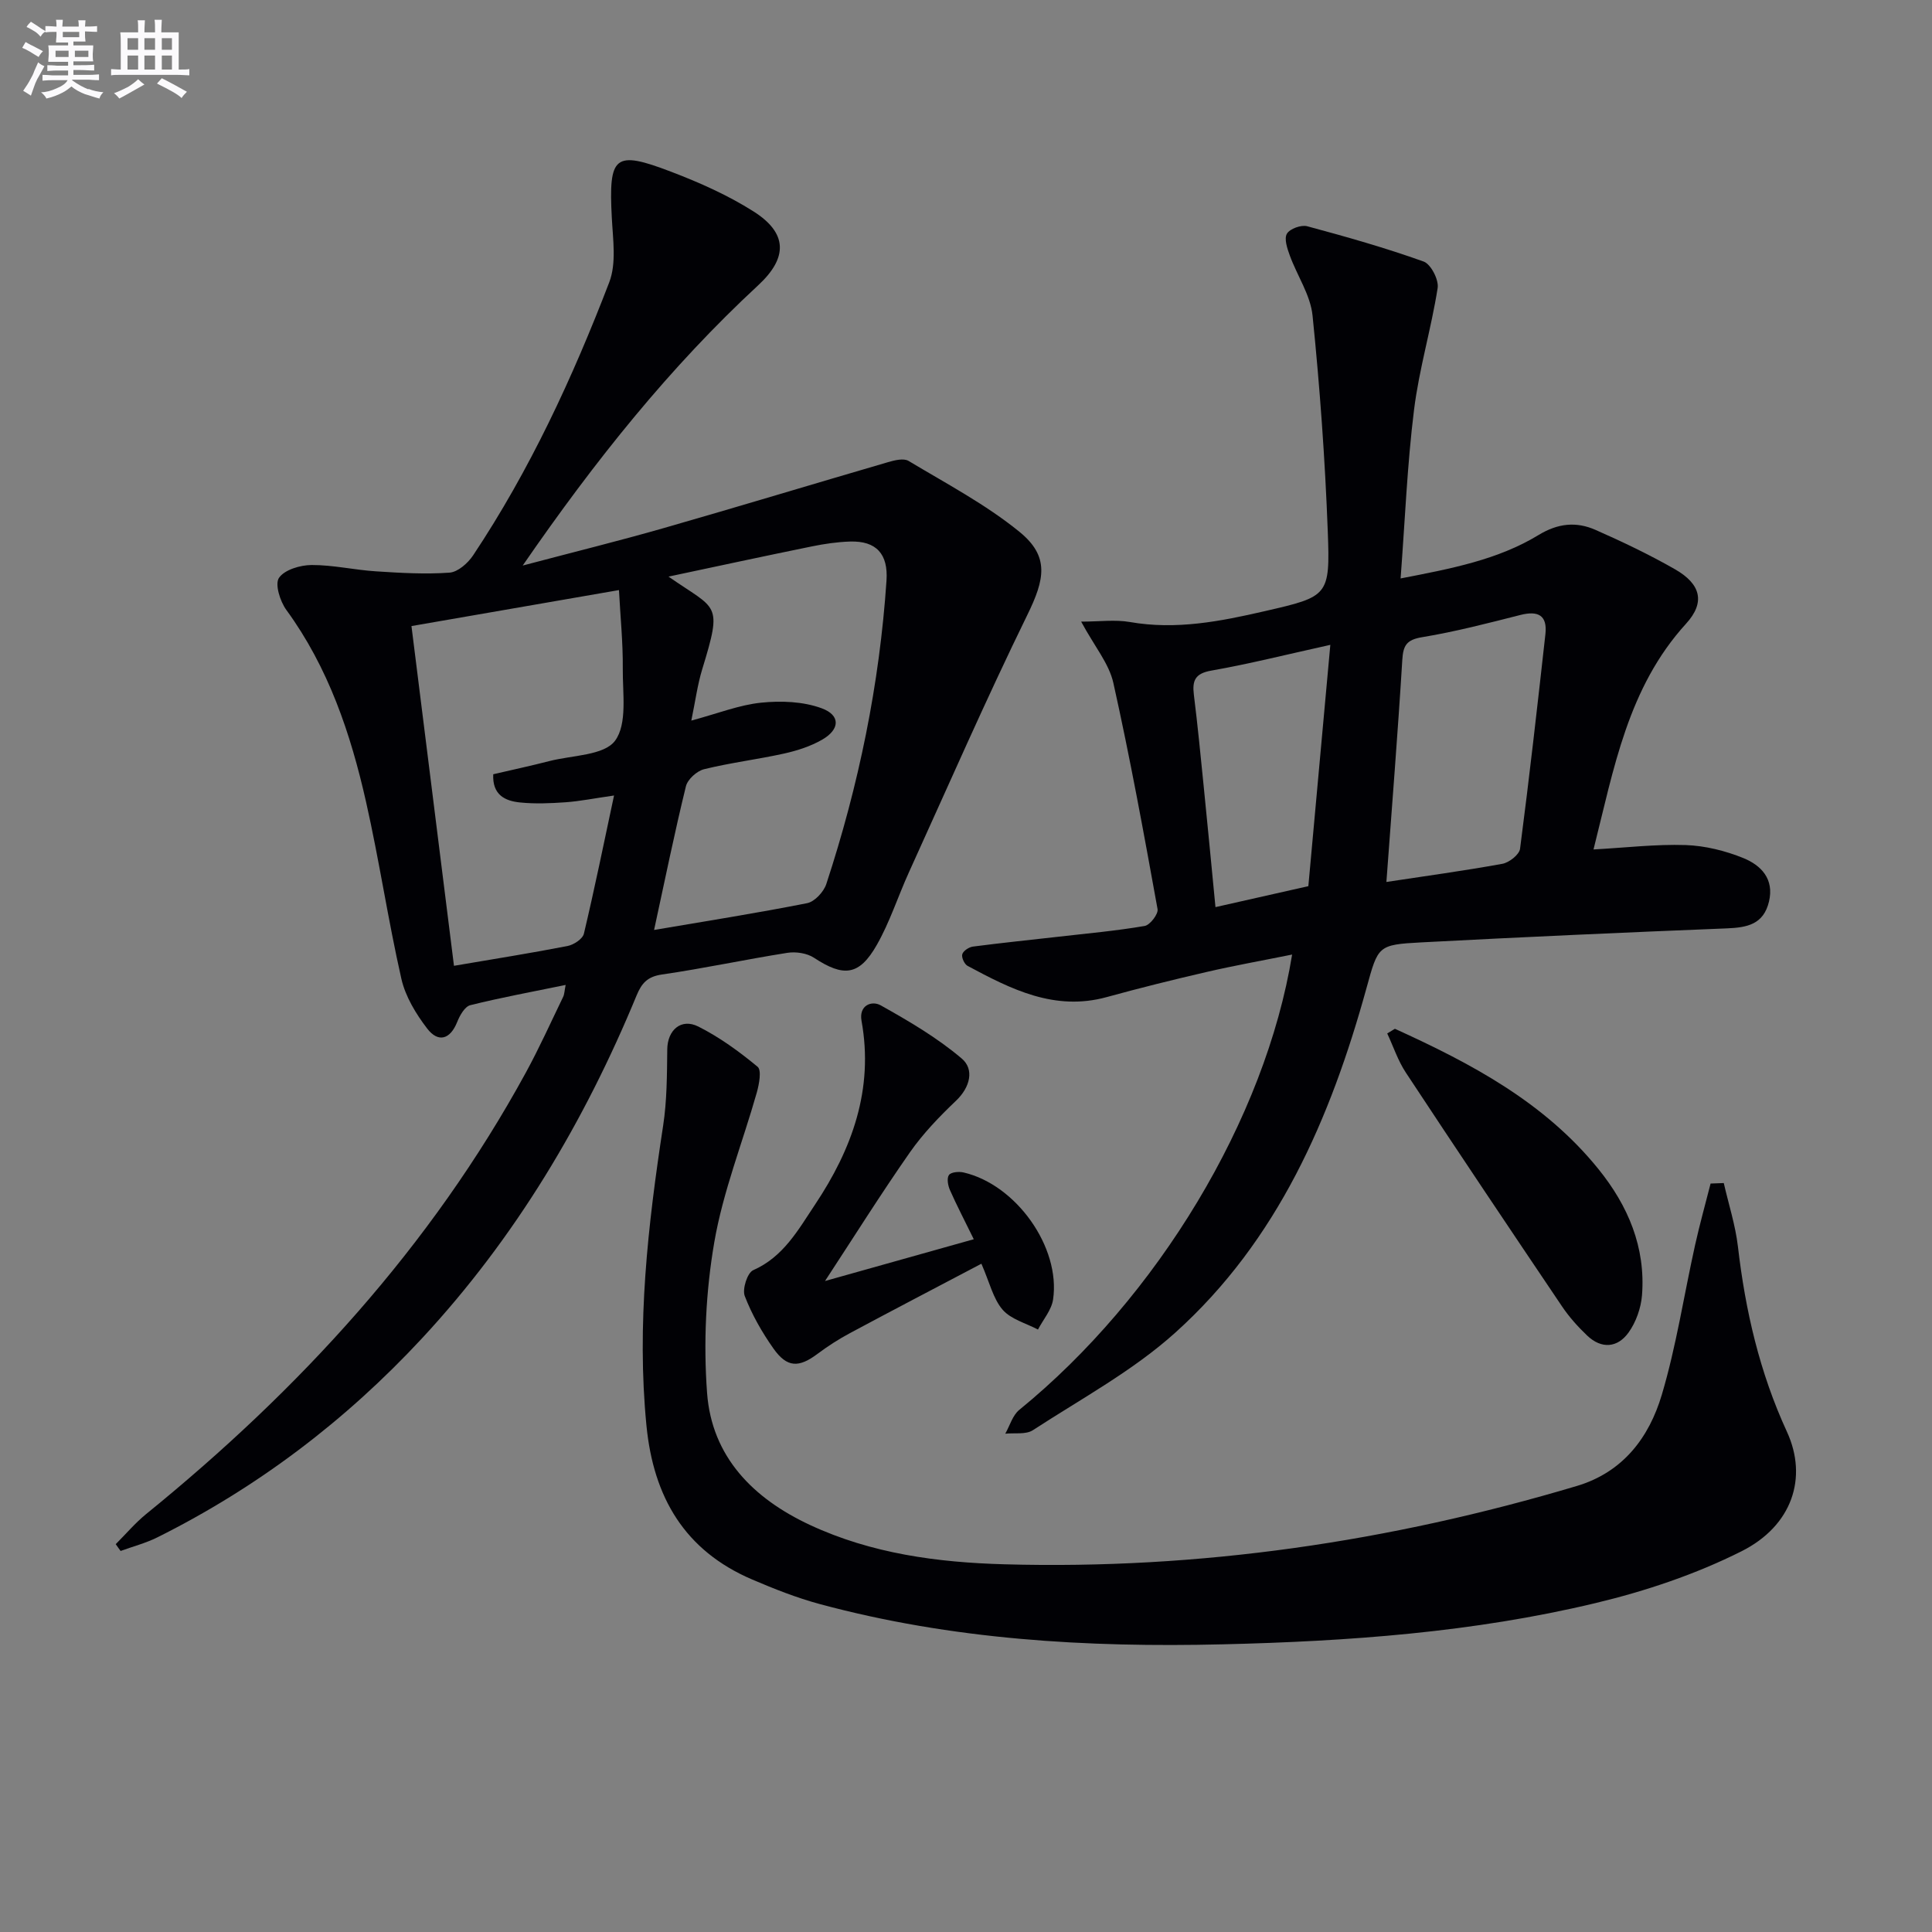 <svg enable-background="new 0 0 400 400" viewBox="0 0 400 400" xmlns="http://www.w3.org/2000/svg"><rect x="0" y="0" width="400" height="400" fill="#808080" stroke="none"/><g fill="#010105"><path d="m23.96 319.7c2.1-2.09 4.03-4.39 6.32-6.25 31.69-25.74 58.91-55.33 78.59-91.38 2.79-5.11 5.18-10.43 7.72-15.67.27-.55.27-1.23.52-2.48-6.85 1.41-13.34 2.6-19.73 4.19-1.14.28-2.18 2.11-2.71 3.45-1.48 3.72-3.97 4.33-6.22 1.4-2.34-3.05-4.53-6.66-5.36-10.35-2.75-12.12-4.56-24.45-7.3-36.57-3.19-14.15-7.78-27.8-16.5-39.75-1.3-1.78-2.42-5.34-1.53-6.65 1.15-1.69 4.41-2.65 6.76-2.66 4.44-.02 8.88 1.03 13.34 1.31 5.06.33 10.16.63 15.2.27 1.73-.12 3.8-1.95 4.88-3.56 11.76-17.66 20.62-36.83 28.2-56.56 1.51-3.94.76-8.87.53-13.32-.68-12.93.5-14.07 12.34-9.54 5.86 2.24 11.71 4.84 16.99 8.19 7.1 4.5 7.12 9.6.98 15.29-18.27 16.92-33.72 36.21-48.76 58.03 10.73-2.84 20.09-5.14 29.35-7.8 15.45-4.43 30.84-9.1 46.27-13.6 1.36-.4 3.25-.87 4.27-.26 7.79 4.68 15.96 8.98 22.96 14.68 6.25 5.09 5.25 9.81 1.63 17.2-8.6 17.58-16.44 35.52-24.54 53.34-2.26 4.98-3.94 10.27-6.63 14.99-3.65 6.41-6.88 6.68-13.01 2.65-1.45-.95-3.73-1.29-5.48-1.02-8.69 1.37-17.3 3.23-25.99 4.49-2.97.43-4.19 1.77-5.24 4.31-10.81 26.19-25.12 50.22-44.48 71.06-15.78 16.99-33.98 30.8-54.74 41.16-2.41 1.2-5.07 1.89-7.62 2.82-.35-.46-.68-.94-1.01-1.41zm70.03-119.74c8.49-1.45 16.03-2.64 23.51-4.1 1.29-.25 3.13-1.46 3.39-2.55 2.2-9.26 4.1-18.58 6.24-28.61-4.19.6-7.09 1.19-10.02 1.4-3.14.22-6.33.36-9.45.04-3.07-.31-5.75-1.54-5.54-5.84 3.94-.92 7.8-1.74 11.63-2.73 4.71-1.21 11.31-1.14 13.59-4.21 2.58-3.49 1.55-9.85 1.6-14.97.05-5.33-.5-10.66-.79-16.22-15.02 2.6-28.84 5-42.96 7.45 2.94 23.6 5.84 46.75 8.8 70.34zm41.43-7.42c10.8-1.84 21.29-3.49 31.69-5.55 1.56-.31 3.44-2.34 3.97-3.97 6.71-20.42 11.02-41.35 12.46-62.83.37-5.49-2.11-8.23-7.52-8.07-2.64.08-5.3.47-7.9 1-9.77 1.99-19.53 4.1-29.71 6.26 10 6.99 11.27 5.17 6.98 19.17-.98 3.21-1.42 6.58-2.26 10.64 5.54-1.49 9.94-3.25 14.47-3.71 4.12-.42 8.67-.25 12.49 1.15 3.96 1.44 3.83 4.37.15 6.5-2.39 1.38-5.16 2.27-7.88 2.88-5.5 1.22-11.13 1.9-16.6 3.25-1.49.37-3.4 2.1-3.75 3.54-2.36 9.63-4.34 19.37-6.59 29.74z"/><path d="m267.52 197.63c-6.34 1.28-12.02 2.29-17.63 3.59-6.94 1.6-13.86 3.32-20.73 5.21-10.8 2.98-19.84-1.63-28.84-6.46-.65-.35-1.29-1.75-1.09-2.41.21-.7 1.37-1.47 2.21-1.58 5.91-.77 11.85-1.38 17.78-2.05 5.93-.68 11.89-1.21 17.77-2.22 1.11-.19 2.86-2.47 2.67-3.49-2.83-15.65-5.69-31.31-9.15-46.82-.89-4.01-3.89-7.55-6.67-12.7 3.78 0 7.02-.45 10.08.08 9.55 1.68 18.76-.13 27.95-2.25 13.15-3.03 13.54-3.1 13.03-16.53-.56-14.91-1.64-29.82-3.15-44.66-.43-4.26-3.19-8.26-4.71-12.44-.53-1.44-1.21-3.47-.6-4.51.6-1.03 2.95-1.88 4.19-1.55 8.11 2.18 16.22 4.48 24.12 7.31 1.49.53 3.17 3.78 2.9 5.48-1.33 8.46-3.84 16.75-4.89 25.23-1.41 11.32-1.86 22.76-2.78 34.9 10.55-2.04 20.14-3.87 28.56-8.99 4.04-2.46 7.83-2.81 11.8-1.06 5.6 2.47 11.15 5.12 16.45 8.15 5.35 3.06 6.33 6.84 2.29 11.27-12.06 13.23-14.93 29.98-19.16 46.74 6.62-.36 12.86-1.11 19.07-.91 4.04.14 8.23 1.18 11.99 2.71 3.6 1.48 6.39 4.28 5.27 8.99-1.13 4.73-4.52 5.38-8.73 5.55-21.09.84-42.18 1.79-63.26 2.9-9.02.48-8.93.72-11.34 9.45-7.44 26.99-18.39 52.27-39.6 71.36-8.78 7.9-19.49 13.69-29.48 20.19-1.45.94-3.79.52-5.71.72.95-1.67 1.51-3.8 2.9-4.93 28.59-23.29 50.94-60.2 56.49-94.27zm19.52-15.03c8.03-1.22 16.06-2.31 24.02-3.76 1.41-.26 3.49-1.9 3.65-3.11 1.93-14.79 3.6-29.61 5.25-44.44.43-3.92-1.52-4.89-5.17-3.97-6.74 1.71-13.49 3.47-20.34 4.6-3.22.53-3.94 1.68-4.12 4.72-.92 15.07-2.13 30.11-3.29 45.96zm-16.16.87c1.51-16.61 2.99-32.84 4.55-49.96-9.14 2.02-16.84 3.96-24.63 5.33-3.37.59-3.99 2.05-3.62 5.02.78 6.26 1.39 12.54 2.02 18.82.84 8.33 1.63 16.66 2.45 25.13 6.45-1.46 12.55-2.84 19.23-4.34z"/><path d="m356.89 244.94c1 4.38 2.41 8.72 2.93 13.15 1.54 13.29 4.5 26.08 10.14 38.33 4.38 9.51 1.1 19.47-9.37 24.74-9.51 4.78-19.91 8.27-30.29 10.75-25.3 6.06-51.16 7.91-77.13 8.53-28.18.68-56.12-.96-83.46-8.34-4.78-1.29-9.44-3.14-14-5.09-13.97-5.98-20.42-17.04-21.87-31.87-2.05-20.9.3-41.46 3.45-62.05.8-5.2.8-10.55.86-15.84.04-3.94 2.83-6.52 6.44-4.71 4.39 2.21 8.47 5.18 12.27 8.33.85.71.31 3.6-.17 5.32-2.93 10.34-6.99 20.47-8.8 30.98-1.76 10.2-2.26 20.86-1.5 31.19.97 13.28 9.58 21.9 21.31 27.37 12.74 5.93 26.4 7.76 40.24 8.14 40.38 1.13 79.84-4.68 118.51-16.21 9.6-2.86 14.98-10.06 17.61-18.89 3.01-10.12 4.59-20.66 6.89-31 .95-4.27 2.13-8.49 3.21-12.73.88-.02 1.8-.06 2.73-.1z"/><path d="m201.61 256.57c-1.97-4.02-3.55-7.05-4.93-10.17-.42-.94-.69-2.47-.21-3.13.44-.61 2.07-.75 3.04-.52 10.86 2.51 20.11 15.47 18.52 26.29-.32 2.18-2.05 4.16-3.13 6.23-2.49-1.32-5.6-2.12-7.32-4.11-1.96-2.27-2.68-5.61-4.39-9.52-9.19 4.84-18.23 9.55-27.2 14.36-2.33 1.25-4.58 2.69-6.69 4.27-3.91 2.94-6.34 2.93-9.18-1.09-2.37-3.36-4.46-7.04-5.93-10.86-.54-1.42.54-4.81 1.75-5.34 6.28-2.77 9.34-8.39 12.79-13.56 7.68-11.5 12.2-23.9 9.64-38.07-.58-3.22 2.11-4.24 3.96-3.21 5.85 3.27 11.73 6.72 16.8 11.03 2.61 2.22 1.76 5.92-1.21 8.74-3.45 3.28-6.82 6.79-9.54 10.68-5.98 8.56-11.53 17.41-17.57 26.63 10.01-2.81 19.81-5.56 30.8-8.65z"/><path d="m288.8 213c15.75 7.16 30.93 15.18 42.12 29.02 6.15 7.6 9.81 16.2 9.04 26.14-.21 2.65-1.24 5.57-2.78 7.72-2.28 3.18-5.61 3.47-8.59.62-1.91-1.82-3.71-3.83-5.18-6.01-10.85-16.09-21.66-32.21-32.34-48.41-1.64-2.48-2.59-5.4-3.86-8.12.52-.33 1.05-.64 1.59-.96z"/></g><path d="m6.8 9.5c.6.3 1.3.7 2.1 1.1-.4.4-.7.8-.9 1.2-.7-.4-1.3-.8-1.8-1.1s-1.1-.6-1.6-.8c.2-.4.5-.8.7-1.2.4.2.8.5 1.5.8zm.9 6.9c-.3.6-.5 1.1-.7 1.7s-.4 1.1-.6 1.7c-.6-.4-1.1-.7-1.6-1 .7-1 1.2-1.8 1.5-2.4.3-.5.6-1.1.8-1.7.3-.6.5-1.2.8-1.8.3.3.8.6 1.3.8-.7 1.3-1.2 2.2-1.5 2.7zm.1-11c.4.3 1 .7 1.7 1.1-.5.2-.8.6-1.1 1.1-.5-.6-1-1-1.4-1.2s-.9-.6-1.5-.8c.2-.4.5-.7.9-1.1.5.3.9.6 1.4.9zm10.5 13c1 .4 2 .6 3.1.7-.4.4-.7.8-.8 1.3-.9-.2-1.9-.6-3-.9-1-.4-2-.9-2.8-1.6-.5.4-1.1.9-1.9 1.3s-1.9.9-3.3 1.2c-.1-.3-.5-.8-1.1-1.3 1 0 2.1-.3 3.2-.8 1.2-.5 1.9-1 2.3-1.7h-3.2c-.4 0-1 0-2 .1v-1.2c1 0 1.7.1 2 .1h3.3v-1h-2.3c-.2 0-.9 0-2 .1v-1.2c1.2 0 1.9.1 2 .1h2.3v-.8h-4.1c0-.7.1-1.2.1-1.6 0-.5 0-1.1-.1-1.8h4.1v-.6h-2.5c0-.6.1-1.1.1-1.6v-.6h-.5c-.4 0-1 0-1.8.1v-1.3c1.2 0 1.9.1 2.1.1h.2c0-.3 0-.8-.1-1.4h1.4c0 .6-.1 1-.1 1.4h3.4c0-.4 0-.8-.1-1.3h1.5c0 .4-.1.9-.1 1.3.7 0 1.5 0 2.5-.1v1.2c-1 0-1.8-.1-2.5-.1v.6c0 .3 0 .8.1 1.5h-2.5v.8h4.1c0 .7-.1 1.3-.1 1.8s0 1 .1 1.5h-4.1v.8h1.4c.8 0 1.8 0 2.9-.1v1.2c-1 0-1.9-.1-2.8-.1h-1.5v1h3.2c.3 0 1 0 2.1-.1v1.2c-1.1 0-1.8-.1-2.1-.1h-3.4l-.1.1c1.4 1 2.4 1.5 3.4 1.9zm-4.1-6.6v-1.3h-2.7v1.3zm2.2-4.1v-1.1h-3.4v1.1zm1.9 4.1v-1.3h-2.8v1.3z" fill="#fbfafc"/><path d="m37 6.7v2.3 5.4c1 0 1.8 0 2.2-.1v1.3c-.6 0-1.5-.1-2.5-.1h-11.9c-.7 0-1.3 0-1.8.1v-1.3c.5 0 1.1.1 2 .1v-5.2c0-1 0-1.8-.1-2.5h3.7c0-1.3 0-2.1-.1-2.5h1.5c0 .4-.1 1.3-.1 2.5h2.2c0-1.2 0-2.1-.1-2.6h1.5c0 .4-.1 1.3-.1 2.6zm-12.3 13.7c-.3-.4-.7-.8-1.1-1.1 1.1-.4 2.1-.9 2.9-1.3.8-.5 1.5-1 2.1-1.6.4.4.9.8 1.3 1.1-2.5 1.4-4.2 2.4-5.2 2.9zm3.9-10.1v-2.4h-2.2v2.4zm0 4.1v-2.9h-2.2v2.9zm3.5-4.1v-2.4h-2.2v2.4zm0 4.1v-2.9h-2.2v2.9zm.4 2.9 1-1.1c.6.3 1.4.7 2.5 1.3s2 1.1 2.7 1.5c-.4.4-.8.8-1.1 1.3-.8-.8-2.5-1.7-5.1-3zm3.1-7v-2.4h-2.1v2.4zm0 4.1v-2.9h-2.1v2.9z" fill="#fbfafc"/></svg>